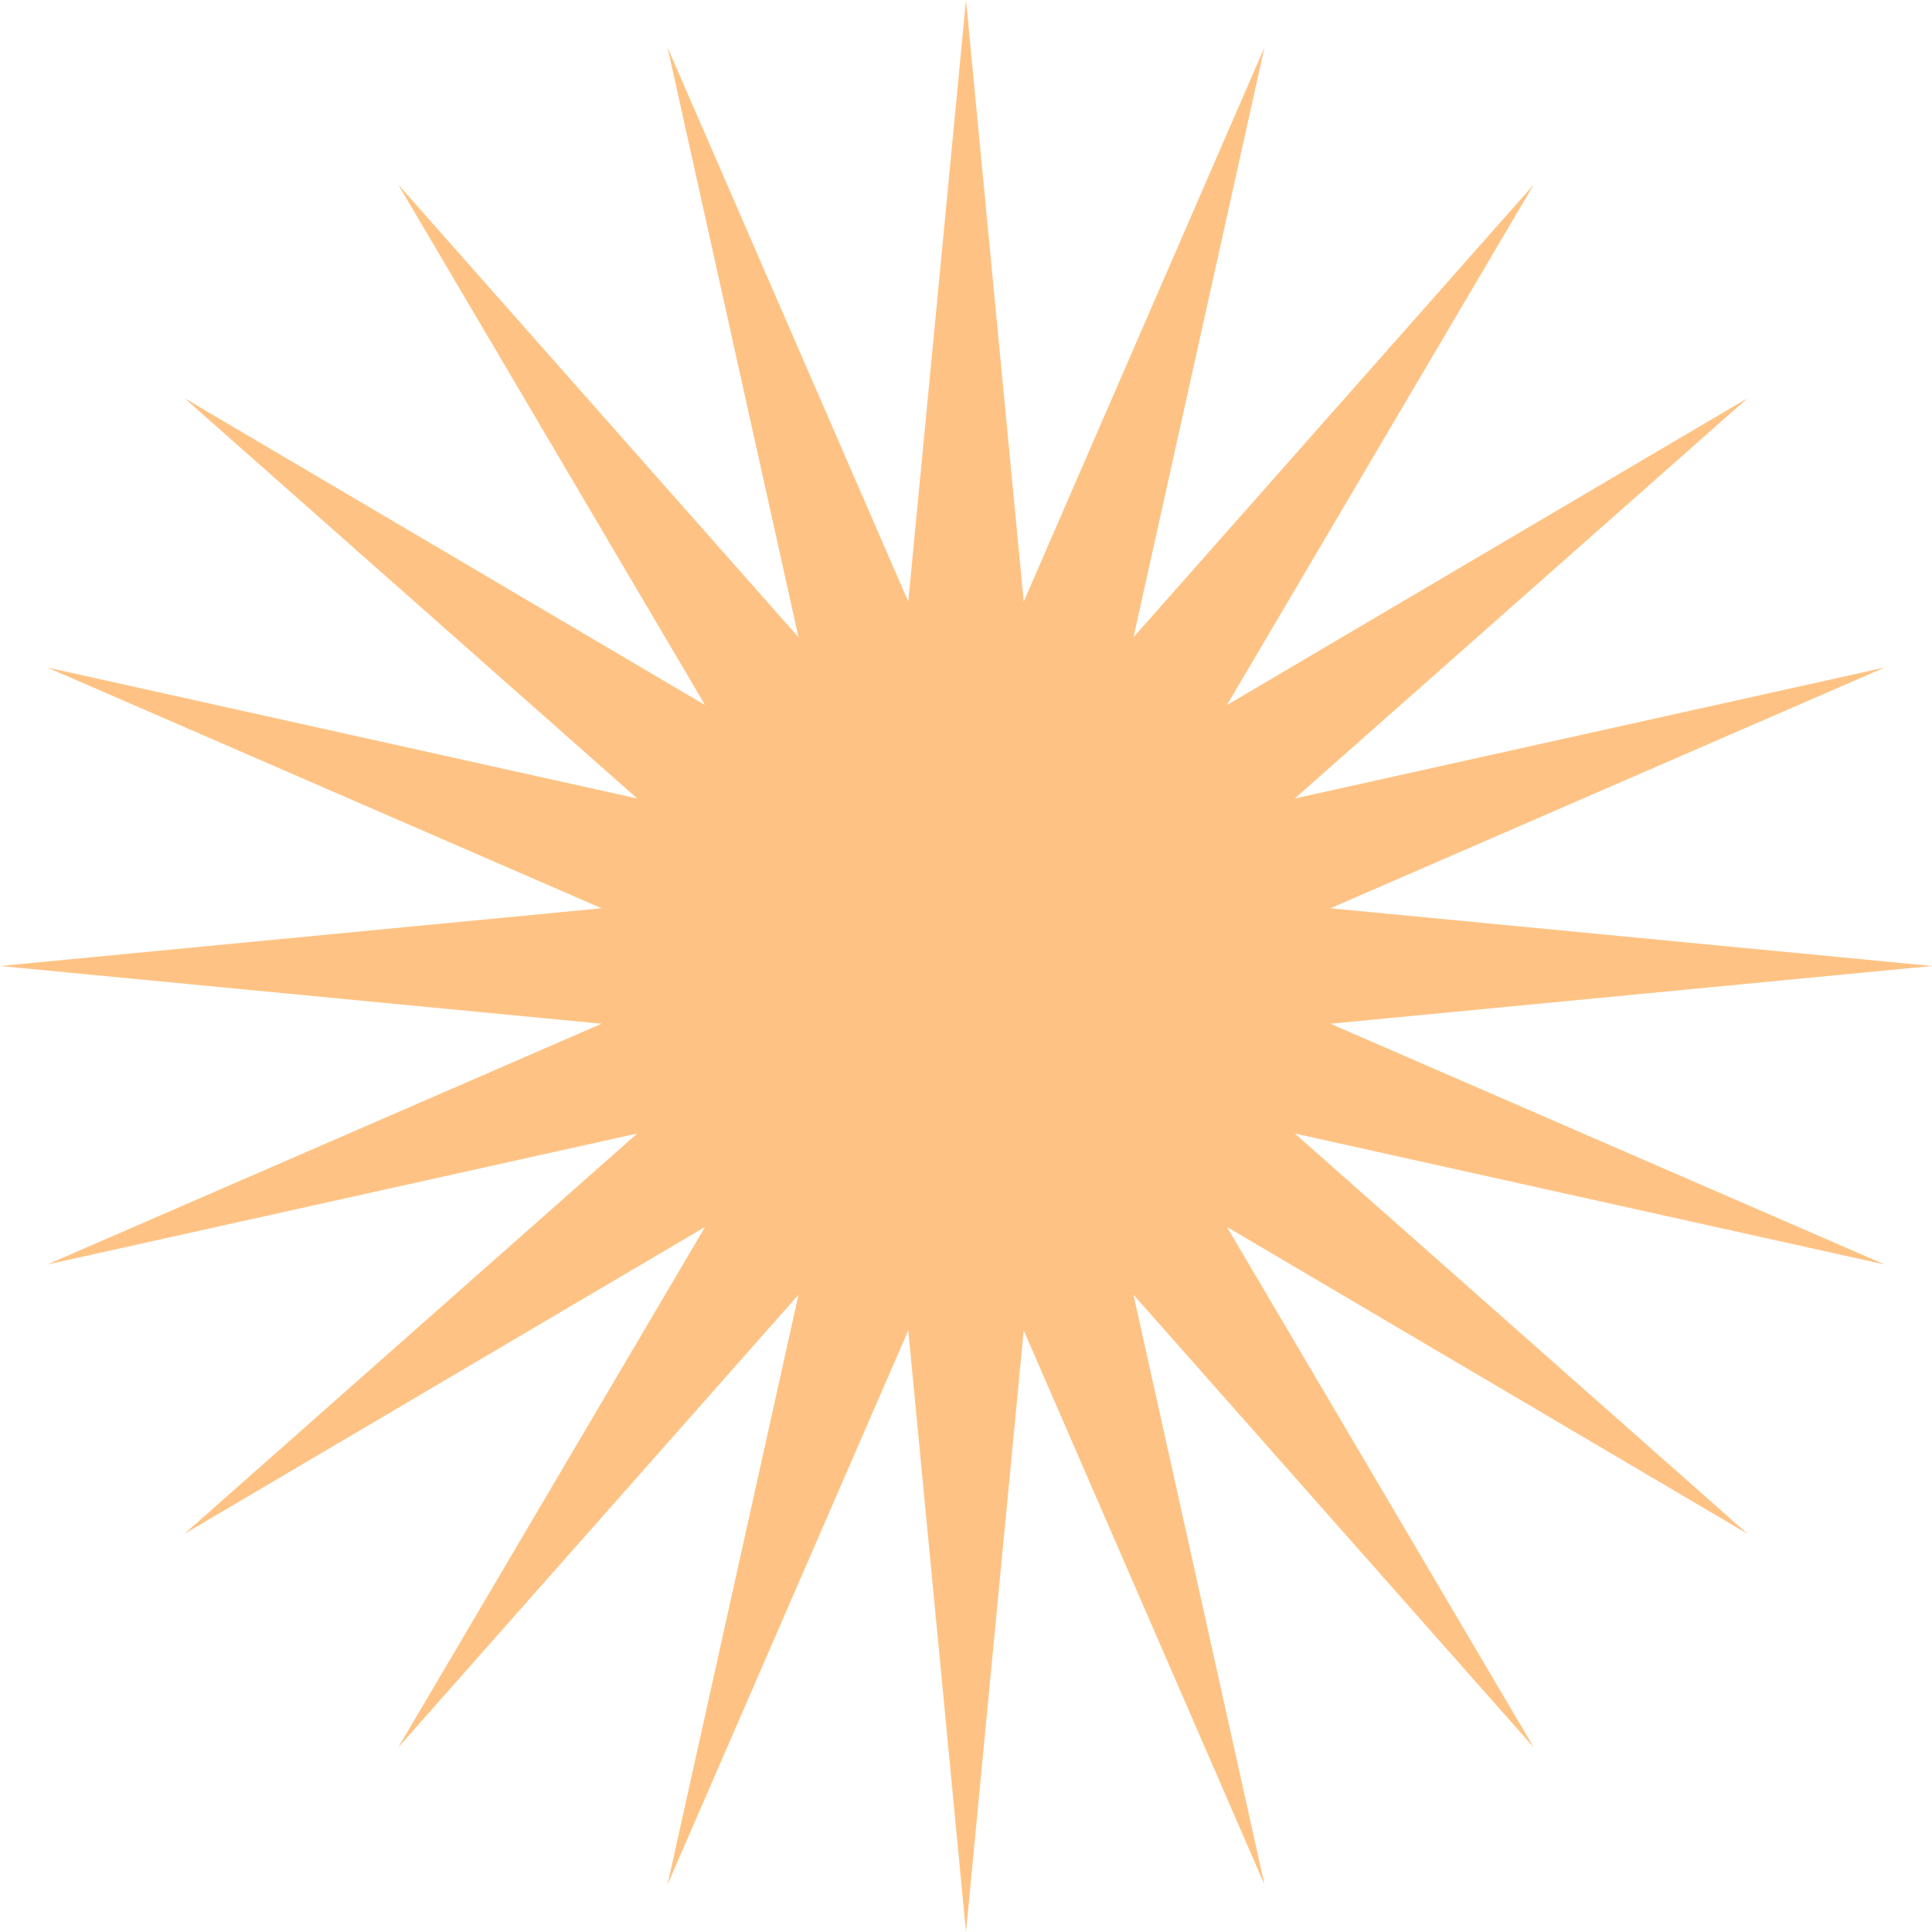 <?xml version="1.0" encoding="UTF-8"?> <svg xmlns="http://www.w3.org/2000/svg" width="124" height="124" viewBox="0 0 124 124" fill="none"> <path d="M62 0L65.705 38.61L81.159 3.034L72.751 40.899L98.443 11.841L78.746 45.254L112.159 25.557L83.101 51.249L120.965 42.841L85.39 58.295L124 62L85.39 65.705L120.965 81.159L83.101 72.751L112.159 98.443L78.746 78.746L98.443 112.159L72.751 83.101L81.159 120.965L65.705 85.39L62 124L58.295 85.39L42.841 120.965L51.249 83.101L25.557 112.159L45.254 78.746L11.841 98.443L40.899 72.751L3.034 81.159L38.61 65.705L0 62L38.61 58.295L3.034 42.841L40.899 51.249L11.841 25.557L45.254 45.254L25.557 11.841L51.249 40.899L42.841 3.034L58.295 38.61L62 0Z" fill="#FEC384"></path> </svg> 